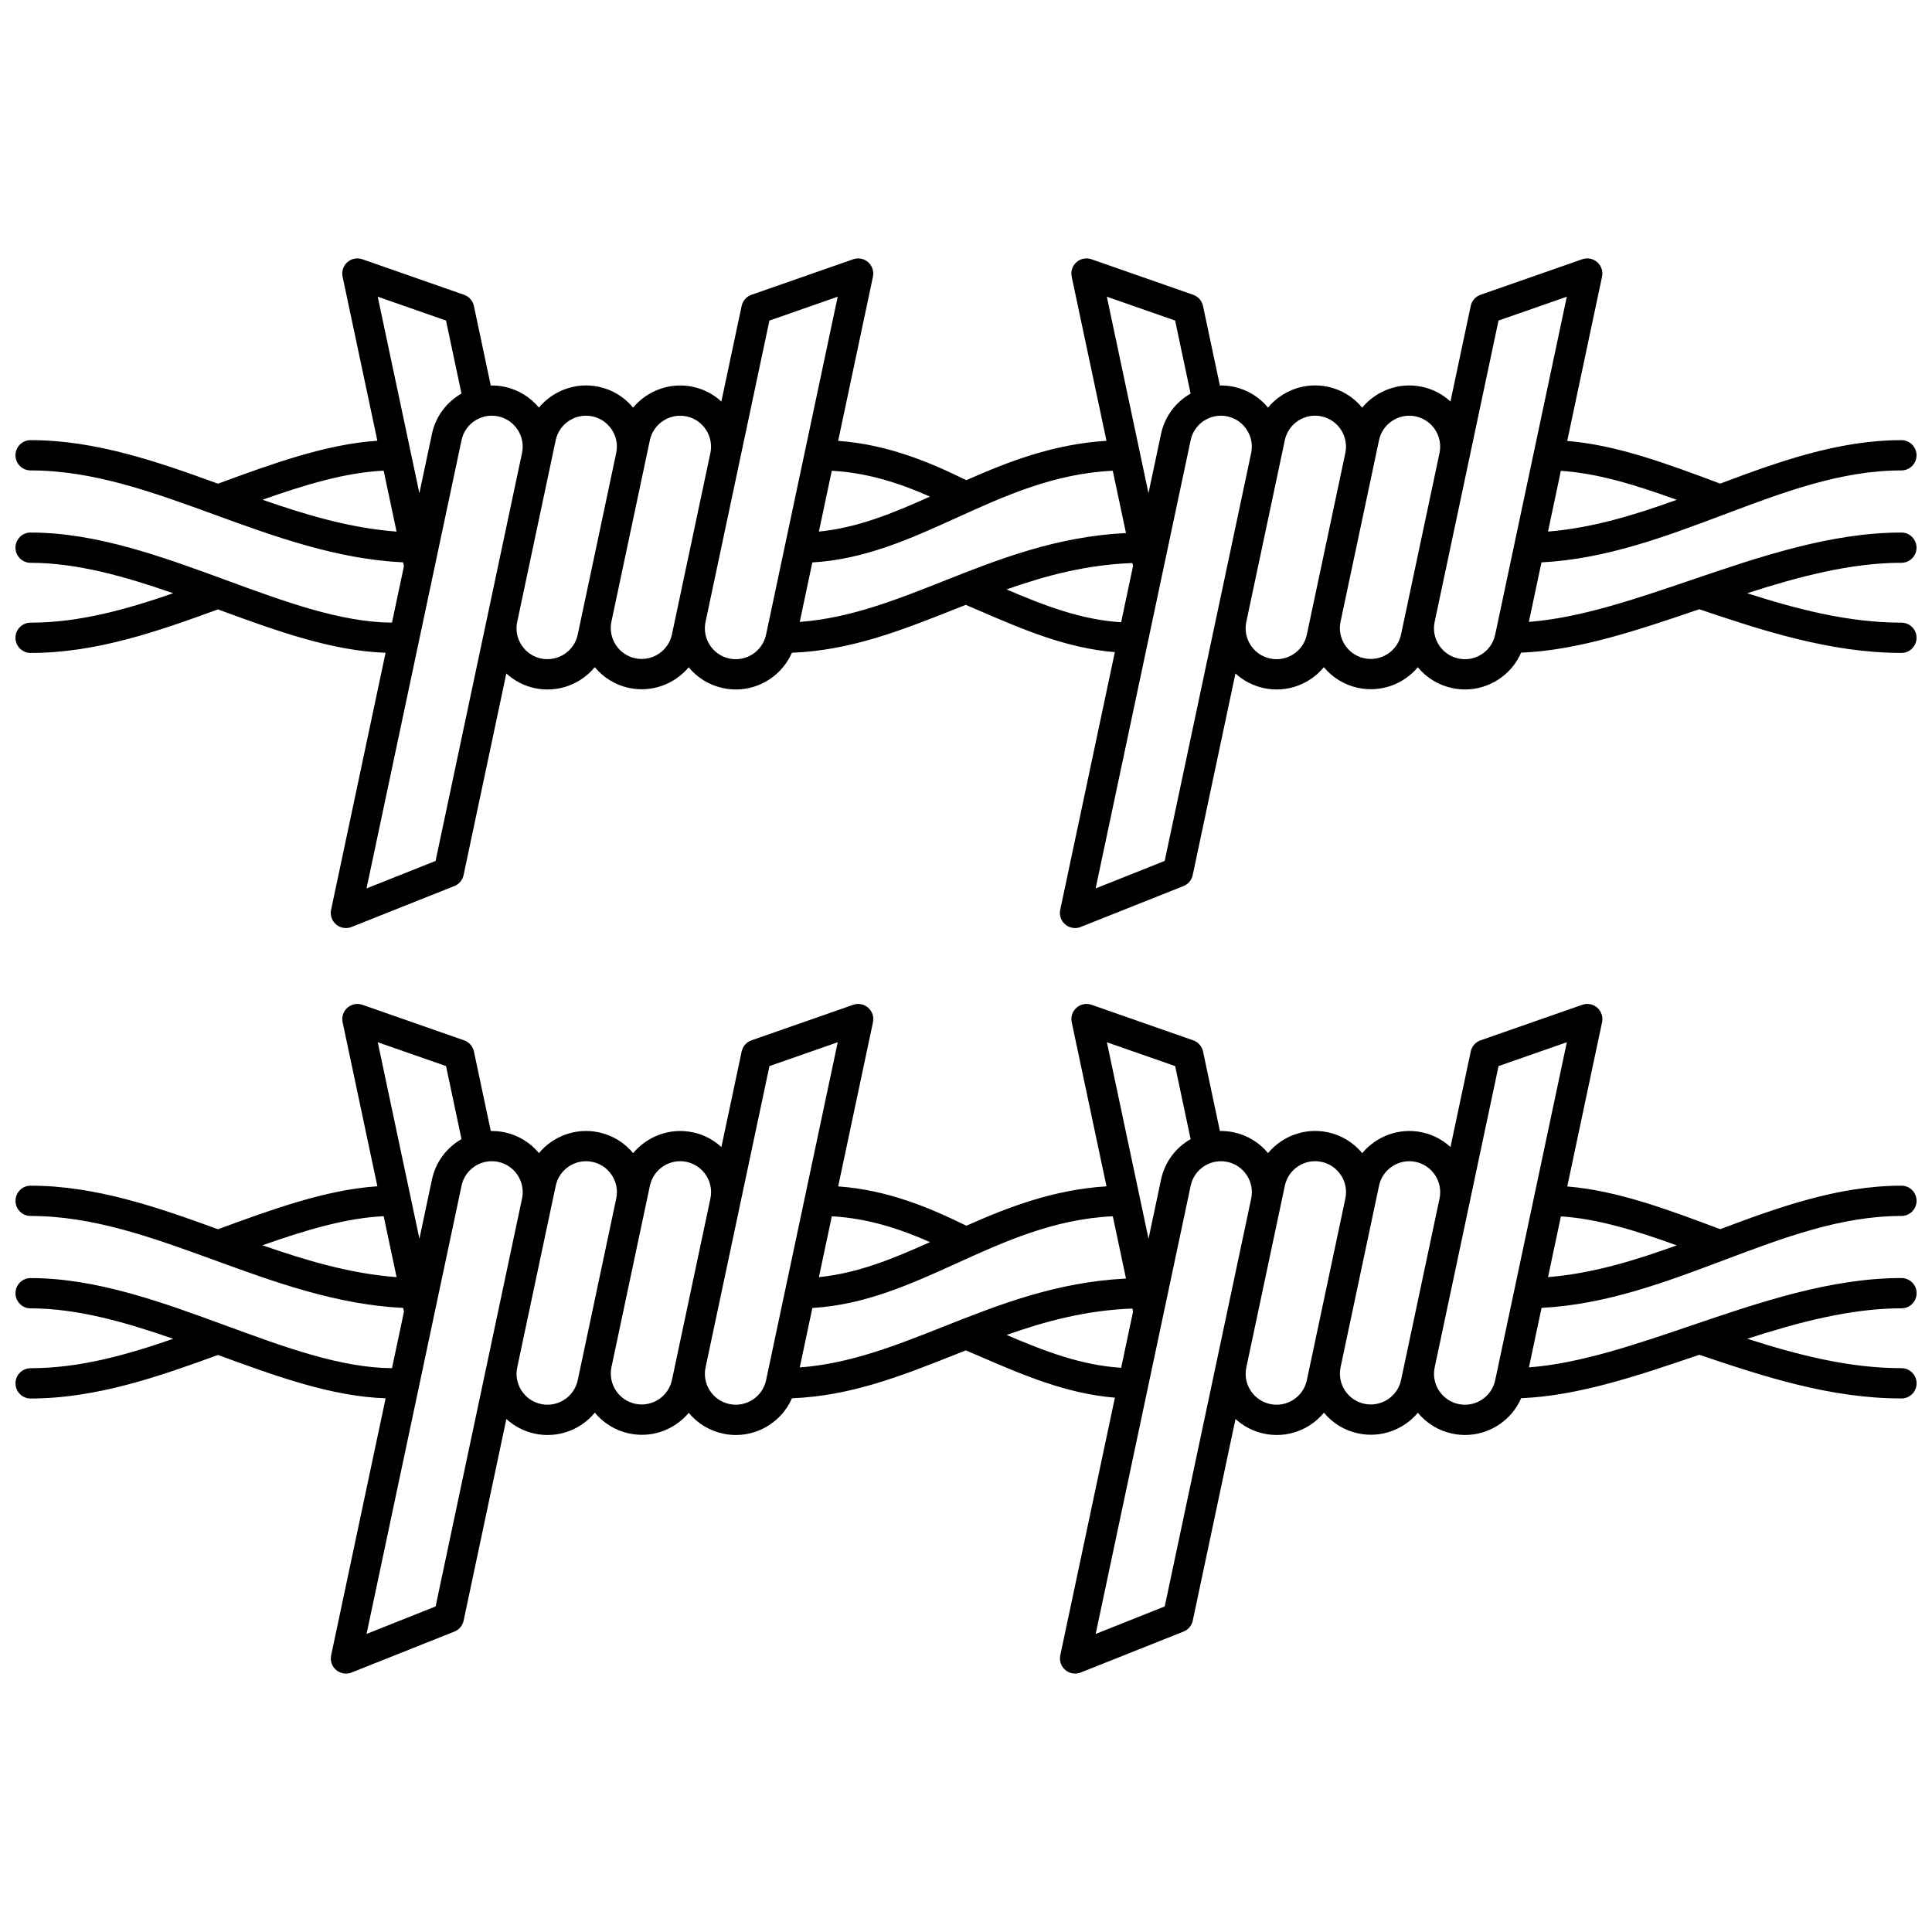 <?xml version="1.0" encoding="UTF-8"?>
<!-- Uploaded to: SVG Repo, www.svgrepo.com, Generator: SVG Repo Mixer Tools -->
<svg width="800px" height="800px" version="1.1" viewBox="144 144 512 512" xmlns="http://www.w3.org/2000/svg">
 <defs>
  <clipPath id="b">
   <path d="m148.09 410h503.81v178h-503.81z"/>
  </clipPath>
  <clipPath id="a">
   <path d="m148.09 212h503.81v178h-503.81z"/>
  </clipPath>
 </defs>
 <g>
  <g clip-path="url(#b)">
   <path d="m600.7 478.01c16.047-6.051 31.207-11.766 47.199-11.766 2.215 0 4.012-1.797 4.012-4.012 0-2.215-1.797-4.012-4.012-4.012-16.727 0-32.629 5.734-48.023 11.523-14.086-5.293-27.492-10.266-40.539-11.312l9.227-43.535c0.301-1.418-0.188-2.887-1.273-3.844-1.086-0.957-2.609-1.25-3.973-0.773l-26.953 9.418c-1.324 0.461-2.312 1.582-2.602 2.957l-5.367 25.32c-2.062-1.887-4.625-3.277-7.551-3.898-6.09-1.289-12.113 1.043-15.844 5.523-2.254-2.727-5.394-4.746-9.113-5.531-6.09-1.289-12.117 1.031-15.844 5.516-2.25-2.719-5.398-4.727-9.113-5.516-1.227-0.258-2.445-0.359-3.648-0.336l-4.469-21.078c-0.289-1.371-1.277-2.492-2.602-2.957l-26.953-9.418c-1.367-0.48-2.887-0.18-3.973 0.773-1.09 0.957-1.574 2.426-1.273 3.844l9.219 43.496c-14.012 0.887-25.867 5.438-37.137 10.438-9.617-4.723-20.773-9.473-33.973-10.422l9.223-43.508c0.301-1.418-0.188-2.887-1.273-3.844-1.086-0.957-2.606-1.254-3.973-0.773l-26.953 9.418c-1.324 0.461-2.312 1.582-2.602 2.957l-5.367 25.32c-2.062-1.887-4.625-3.277-7.555-3.898-6.086-1.289-12.105 1.039-15.836 5.516-2.324-2.812-5.496-4.754-9.121-5.523-6.078-1.285-12.109 1.031-15.84 5.508-2.32-2.809-5.5-4.738-9.117-5.508-1.227-0.258-2.445-0.359-3.648-0.336l-4.469-21.078c-0.289-1.371-1.277-2.492-2.602-2.957l-26.953-9.418c-1.367-0.48-2.887-0.18-3.973 0.773-1.09 0.957-1.574 2.426-1.273 3.844l9.215 43.48c-13.582 0.914-27.547 5.981-42.242 11.379-15.922-5.793-32.371-11.539-49.652-11.539-2.215 0-4.012 1.797-4.012 4.012 0 2.215 1.797 4.012 4.012 4.012 16.582 0 32.281 5.723 48.898 11.777 15.844 5.777 32.199 11.73 49.828 12.59l0.211 1.004-3.172 14.969c-13.547-0.098-28.277-5.504-43.871-11.23-16.93-6.219-34.434-12.648-51.898-12.648-2.215 0-4.012 1.797-4.012 4.012s1.797 4.012 4.012 4.012c12.336 0 25.137 3.66 37.793 8.066-12.211 4.234-24.773 7.797-37.789 7.797-2.215 0-4.012 1.797-4.012 4.012 0 2.215 1.797 4.012 4.012 4.012 17.672 0 34.629-6.066 49.656-11.539 15.48 5.684 30.156 11.012 44.422 11.488l-14.438 68.113c-0.309 1.445 0.207 2.945 1.34 3.898 0.734 0.621 1.656 0.945 2.586 0.945 0.5 0 1.004-0.094 1.484-0.285l27.258-10.848c1.246-0.496 2.164-1.582 2.441-2.894l11.328-53.445c2.109 1.926 4.688 3.281 7.555 3.887 1.129 0.238 2.266 0.355 3.394 0.355 3.106 0 6.144-0.895 8.809-2.625 1.41-0.918 2.644-2.027 3.684-3.289 2.25 2.707 5.379 4.715 9.082 5.5 4.242 0.902 8.574 0.094 12.203-2.269 1.375-0.895 2.586-1.969 3.609-3.191 2.324 2.816 5.508 4.754 9.133 5.519 1.129 0.238 2.254 0.355 3.367 0.355 6.418 0 12.281-3.848 14.852-9.738 15.559-0.602 28.957-5.906 43.094-11.508 0.988-0.391 1.984-0.785 2.981-1.18 1.324 0.566 2.648 1.129 3.961 1.695 11.184 4.824 22.707 9.785 35.543 10.836l-14.473 68.277c-0.309 1.445 0.207 2.945 1.34 3.898 0.734 0.621 1.656 0.945 2.586 0.945 0.5 0 1.004-0.094 1.484-0.285l27.258-10.848c1.246-0.496 2.164-1.582 2.441-2.894l11.328-53.445c2.109 1.926 4.688 3.281 7.555 3.887 1.129 0.238 2.266 0.355 3.394 0.355 3.106 0 6.144-0.895 8.809-2.625 1.406-0.914 2.637-2.023 3.676-3.281 2.32 2.793 5.481 4.727 9.09 5.488 6.07 1.285 12.074-1.02 15.805-5.469 2.324 2.82 5.508 4.758 9.137 5.527 1.129 0.238 2.266 0.355 3.394 0.355 3.106 0 6.144-0.895 8.809-2.625 2.707-1.758 4.777-4.227 6.031-7.121 15.137-0.621 30.75-5.898 47.219-11.508 17.039 5.754 34.656 11.574 53.57 11.574 2.215 0 4.012-1.797 4.012-4.012s-1.797-4.012-4.012-4.012c-14.012 0-27.617-3.555-40.867-7.797 13.672-4.41 27.504-8.066 40.867-8.066 2.215 0 4.012-1.797 4.012-4.012s-1.797-4.012-4.012-4.012c-18.734 0-37.574 6.414-55.789 12.617-15.133 5.152-29.512 10.035-42.938 11.062l3.344-15.777c17.047-0.863 32.859-6.812 48.176-12.586zm-12.344-3.977c-11.07 4-22.422 7.488-34.113 8.414l3.41-16.09c9.676 0.602 19.953 3.785 30.703 7.676zm-132.93-47.508 4.102 19.352c-3.875 2.219-6.836 5.996-7.832 10.695l-3.328 15.699-11.035-52.062zm-64.965 46.648c-9.762 4.391-19.234 8.289-29.441 9.277l3.418-16.121c9.664 0.523 18.309 3.434 26.023 6.844zm-176.89 0.84c11.254-3.977 22-7.223 32.105-7.707l3.426 16.152c-12.188-0.91-24.008-4.418-35.531-8.445zm30.535-53.809 18.098 6.32 4.102 19.348c-3.875 2.219-6.836 5.996-7.832 10.699l-3.328 15.699zm15.332 149.52-18.301 7.281 25.176-118.78c0.816-3.852 4.227-6.496 8.016-6.496 0.562 0 1.129 0.059 1.699 0.18 4.422 0.938 7.254 5.297 6.316 9.715zm37.668-59.957c-0.938 4.418-5.293 7.25-9.719 6.316-2.141-0.453-3.977-1.715-5.172-3.551-1.191-1.836-1.602-4.027-1.145-6.164l10.203-48.137c0.938-4.422 5.301-7.254 9.715-6.32 2.144 0.453 3.981 1.715 5.172 3.551 1.191 1.836 1.602 4.027 1.145 6.164zm24.969-0.062c-0.938 4.418-5.301 7.258-9.715 6.316-4.422-0.938-7.254-5.297-6.32-9.719l9.117-43.016 1.07-5.055c0.938-4.422 5.301-7.254 9.715-6.32 4.422 0.938 7.258 5.297 6.32 9.719zm24.945 0.062c-0.938 4.422-5.301 7.25-9.719 6.32-2.141-0.453-3.977-1.715-5.172-3.551-1.191-1.836-1.602-4.027-1.145-6.164l16.926-79.848 18.094-6.32zm46.977-14.184c-12.703 5.035-24.781 9.809-38.055 10.805l3.344-15.77c13.879-0.773 26.23-6.379 38.203-11.82 12.711-5.777 25.828-11.738 41.414-12.477l3.5 16.512c-18.523 0.926-33.699 6.922-48.406 12.75zm16.758 2.191c10.262-3.633 21.109-6.551 33.336-6.996l0.176 0.828-3.152 14.867c-10.598-0.652-20.324-4.414-30.359-8.699zm55.691 6.93v0.004l-13.781 65.016-18.301 7.285 25.176-118.78c0.816-3.852 4.231-6.496 8.016-6.496 0.562 0 1.129 0.059 1.699 0.18 4.422 0.938 7.258 5.297 6.32 9.719zm24.969-0.062-1.086 5.121c-0.453 2.141-1.715 3.977-3.551 5.172-1.832 1.195-4.023 1.605-6.168 1.148-2.141-0.453-3.977-1.715-5.172-3.551-1.191-1.832-1.598-4.019-1.148-6.16l10.207-48.145c0.453-2.141 1.715-3.977 3.551-5.172 1.836-1.195 4.031-1.602 6.164-1.148 4.422 0.938 7.254 5.297 6.32 9.719zm24.945 0.062c-0.008 0.043-0.02 0.082-0.027 0.125l-1.031 4.875c-0.938 4.422-5.301 7.25-9.715 6.32-2.144-0.453-3.981-1.715-5.172-3.551-1.191-1.836-1.602-4.027-1.145-6.164l9.117-43.016 1.07-5.055c0.453-2.141 1.715-3.977 3.551-5.172 1.836-1.195 4.027-1.602 6.164-1.148 4.418 0.938 7.25 5.289 6.32 9.703zm23.883 5.062c-0.453 2.141-1.715 3.977-3.551 5.172-1.836 1.195-4.023 1.605-6.168 1.148-2.141-0.453-3.977-1.715-5.172-3.551-1.176-1.809-1.59-3.965-1.164-6.078l9.148-43.156v-0.008l7.793-36.773 18.098-6.32z"/>
  </g>
  <g clip-path="url(#a)">
   <path d="m651.9 289.14c0-2.215-1.797-4.012-4.012-4.012-18.734 0-37.574 6.414-55.789 12.617-15.133 5.152-29.512 10.035-42.938 11.062l3.344-15.773c17.059-0.875 32.867-6.828 48.184-12.602 16.047-6.051 31.207-11.766 47.199-11.766 2.215 0 4.012-1.797 4.012-4.012s-1.797-4.012-4.012-4.012c-16.727 0-32.629 5.734-48.023 11.523-14.086-5.293-27.488-10.262-40.539-11.309l9.23-43.535c0.301-1.418-0.188-2.887-1.273-3.844-1.086-0.957-2.609-1.25-3.973-0.773l-26.953 9.418c-1.324 0.461-2.312 1.582-2.602 2.957l-5.367 25.32c-2.062-1.887-4.625-3.277-7.551-3.898-6.09-1.289-12.113 1.039-15.844 5.523-2.254-2.727-5.394-4.746-9.113-5.531-6.09-1.289-12.117 1.031-15.844 5.516-2.25-2.719-5.402-4.727-9.113-5.516-1.227-0.258-2.445-0.355-3.648-0.336l-4.469-21.078c-0.289-1.371-1.277-2.492-2.602-2.957l-26.953-9.418c-1.367-0.477-2.887-0.18-3.973 0.773-1.09 0.957-1.574 2.426-1.273 3.844l9.219 43.496c-14.012 0.887-25.867 5.438-37.137 10.438-9.617-4.723-20.773-9.473-33.973-10.422l9.223-43.508c0.301-1.418-0.188-2.887-1.273-3.844-1.086-0.957-2.606-1.254-3.973-0.773l-26.953 9.418c-1.324 0.461-2.312 1.582-2.602 2.957l-5.367 25.32c-2.062-1.887-4.625-3.277-7.555-3.898-6.086-1.285-12.105 1.039-15.836 5.516-2.324-2.812-5.496-4.758-9.121-5.523-6.082-1.289-12.113 1.035-15.844 5.516-2.25-2.719-5.398-4.727-9.113-5.516-1.227-0.258-2.445-0.359-3.648-0.336l-4.469-21.078c-0.289-1.371-1.277-2.492-2.602-2.957l-26.953-9.422c-1.363-0.477-2.887-0.18-3.973 0.773-1.09 0.957-1.574 2.426-1.273 3.844l9.215 43.48c-13.582 0.914-27.547 5.984-42.242 11.379-15.922-5.793-32.375-11.539-49.652-11.539-2.215 0-4.012 1.797-4.012 4.012s1.797 4.012 4.012 4.012c16.586 0 32.281 5.723 48.898 11.777 15.844 5.777 32.199 11.73 49.828 12.59l0.211 1.004-3.172 14.969c-13.547-0.098-28.277-5.504-43.871-11.23-16.926-6.219-34.434-12.648-51.895-12.648-2.215 0-4.012 1.797-4.012 4.012 0 2.215 1.797 4.012 4.012 4.012 12.332 0 25.133 3.66 37.789 8.066-12.27 4.242-24.859 7.797-37.789 7.797-2.215 0-4.012 1.797-4.012 4.012 0 2.215 1.797 4.012 4.012 4.012 17.551 0 33.871-5.793 49.652-11.539 15.48 5.684 30.156 11.012 44.422 11.492l-14.438 68.113c-0.309 1.445 0.207 2.945 1.34 3.898 0.734 0.621 1.656 0.945 2.586 0.945 0.5 0 1.004-0.094 1.484-0.285l27.258-10.848c1.246-0.496 2.164-1.582 2.441-2.894l11.328-53.441c2.109 1.926 4.688 3.281 7.555 3.887 1.129 0.238 2.266 0.355 3.394 0.355 3.106 0 6.144-0.895 8.809-2.625 1.41-0.918 2.644-2.027 3.684-3.289 2.25 2.707 5.379 4.715 9.082 5.5 6.07 1.285 12.078-1.02 15.805-5.469 2.324 2.82 5.512 4.758 9.137 5.527 1.129 0.238 2.254 0.355 3.367 0.355 6.418 0 12.281-3.848 14.852-9.738 15.559-0.602 28.957-5.906 43.094-11.508 0.988-0.391 1.984-0.785 2.981-1.18 1.324 0.566 2.648 1.129 3.961 1.695 11.184 4.824 22.707 9.785 35.543 10.836l-14.473 68.277c-0.309 1.445 0.207 2.945 1.34 3.898 0.734 0.621 1.656 0.945 2.586 0.945 0.5 0 1.004-0.094 1.484-0.285l27.258-10.848c1.246-0.496 2.164-1.582 2.441-2.894l11.328-53.445c2.109 1.926 4.688 3.281 7.555 3.887 1.129 0.238 2.266 0.355 3.394 0.355 3.106 0 6.144-0.895 8.809-2.625 1.406-0.914 2.637-2.023 3.676-3.281 2.32 2.793 5.481 4.727 9.09 5.488 6.07 1.285 12.074-1.02 15.805-5.469 2.324 2.82 5.508 4.758 9.137 5.527 1.129 0.238 2.266 0.355 3.394 0.355 3.106 0 6.144-0.895 8.809-2.625 2.707-1.758 4.777-4.227 6.031-7.121 15.137-0.621 30.75-5.898 47.219-11.508 16.273 5.492 34.633 11.574 53.57 11.574 2.215 0 4.012-1.797 4.012-4.012 0-2.215-1.797-4.012-4.012-4.012-14.039 0-27.637-3.555-40.871-7.797 13.672-4.41 27.504-8.066 40.871-8.066 2.211 0.004 4.008-1.793 4.008-4.008zm-63.551-12.684c-11.07 4-22.422 7.484-34.113 8.414l3.41-16.094c9.676 0.605 19.953 3.789 30.703 7.68zm-132.93-47.508 4.102 19.352c-3.875 2.215-6.836 5.992-7.836 10.695l-3.328 15.699-11.035-52.062zm-64.965 46.652c-9.762 4.391-19.234 8.289-29.441 9.277l3.418-16.121c9.664 0.523 18.309 3.43 26.023 6.844zm-176.89 0.836c11.25-3.977 22-7.223 32.105-7.707l3.426 16.152c-12.188-0.91-24.008-4.422-35.531-8.445zm30.535-53.809 18.098 6.32 4.102 19.348c-3.875 2.219-6.836 5.996-7.832 10.699l-3.328 15.699zm15.332 149.53-18.301 7.281 25.176-118.78c0.816-3.852 4.227-6.496 8.016-6.496 0.562 0 1.129 0.059 1.699 0.18 4.422 0.938 7.254 5.297 6.316 9.719zm37.668-59.961c-0.938 4.418-5.293 7.246-9.719 6.316-2.141-0.453-3.977-1.715-5.172-3.551-1.191-1.836-1.602-4.027-1.145-6.164l10.203-48.137c0.938-4.422 5.301-7.246 9.715-6.32 2.144 0.453 3.981 1.715 5.172 3.551 1.191 1.836 1.602 4.023 1.145 6.168zm24.969-0.059c-0.938 4.418-5.301 7.254-9.715 6.316-4.422-0.938-7.254-5.297-6.32-9.719l9.117-43.012v-0.004l1.07-5.051c0.938-4.422 5.301-7.25 9.715-6.32 4.422 0.938 7.258 5.297 6.32 9.719zm24.945 0.059c-0.938 4.422-5.301 7.258-9.719 6.32-2.141-0.453-3.977-1.715-5.172-3.551-1.191-1.836-1.602-4.027-1.145-6.164l16.926-79.848 18.094-6.32zm46.977-14.184c-12.703 5.035-24.781 9.809-38.055 10.805l3.344-15.77c13.879-0.773 26.23-6.379 38.203-11.82 12.711-5.777 25.828-11.738 41.414-12.477l3.5 16.512c-18.523 0.926-33.699 6.922-48.406 12.75zm16.758 2.195c10.262-3.633 21.109-6.551 33.336-6.996l0.176 0.828-3.152 14.867c-10.598-0.656-20.324-4.418-30.359-8.699zm55.691 6.926c0 0.004 0 0.004-0.004 0.008l-13.781 65.012-18.301 7.285 25.18-118.78c0.816-3.852 4.231-6.496 8.016-6.496 0.562 0 1.129 0.059 1.699 0.18 4.422 0.938 7.254 5.297 6.32 9.719zm24.969-0.059-1.086 5.121c-0.453 2.141-1.715 3.977-3.551 5.172-1.832 1.195-4.023 1.605-6.168 1.148-2.141-0.453-3.977-1.715-5.172-3.551-1.191-1.832-1.598-4.019-1.148-6.16l10.207-48.145c0.453-2.141 1.715-3.977 3.551-5.172 1.836-1.195 4.031-1.602 6.164-1.148 4.418 0.938 7.254 5.293 6.32 9.715zm24.945 0.059c-0.008 0.043-0.02 0.082-0.027 0.125l-1.031 4.875c-0.938 4.422-5.301 7.258-9.715 6.32-2.144-0.453-3.981-1.715-5.172-3.551-1.191-1.836-1.602-4.027-1.145-6.164l9.117-43.016v-0.004l1.07-5.051c0.453-2.141 1.715-3.977 3.551-5.172 1.836-1.195 4.027-1.602 6.164-1.148 4.418 0.938 7.25 5.289 6.32 9.703zm23.883 5.062c-0.453 2.141-1.715 3.977-3.551 5.172-1.836 1.195-4.023 1.605-6.168 1.148-2.141-0.453-3.977-1.715-5.172-3.551-1.176-1.809-1.59-3.965-1.164-6.078l9.148-43.156v-0.008l7.793-36.773 18.098-6.32z"/>
  </g>
 </g>
</svg>